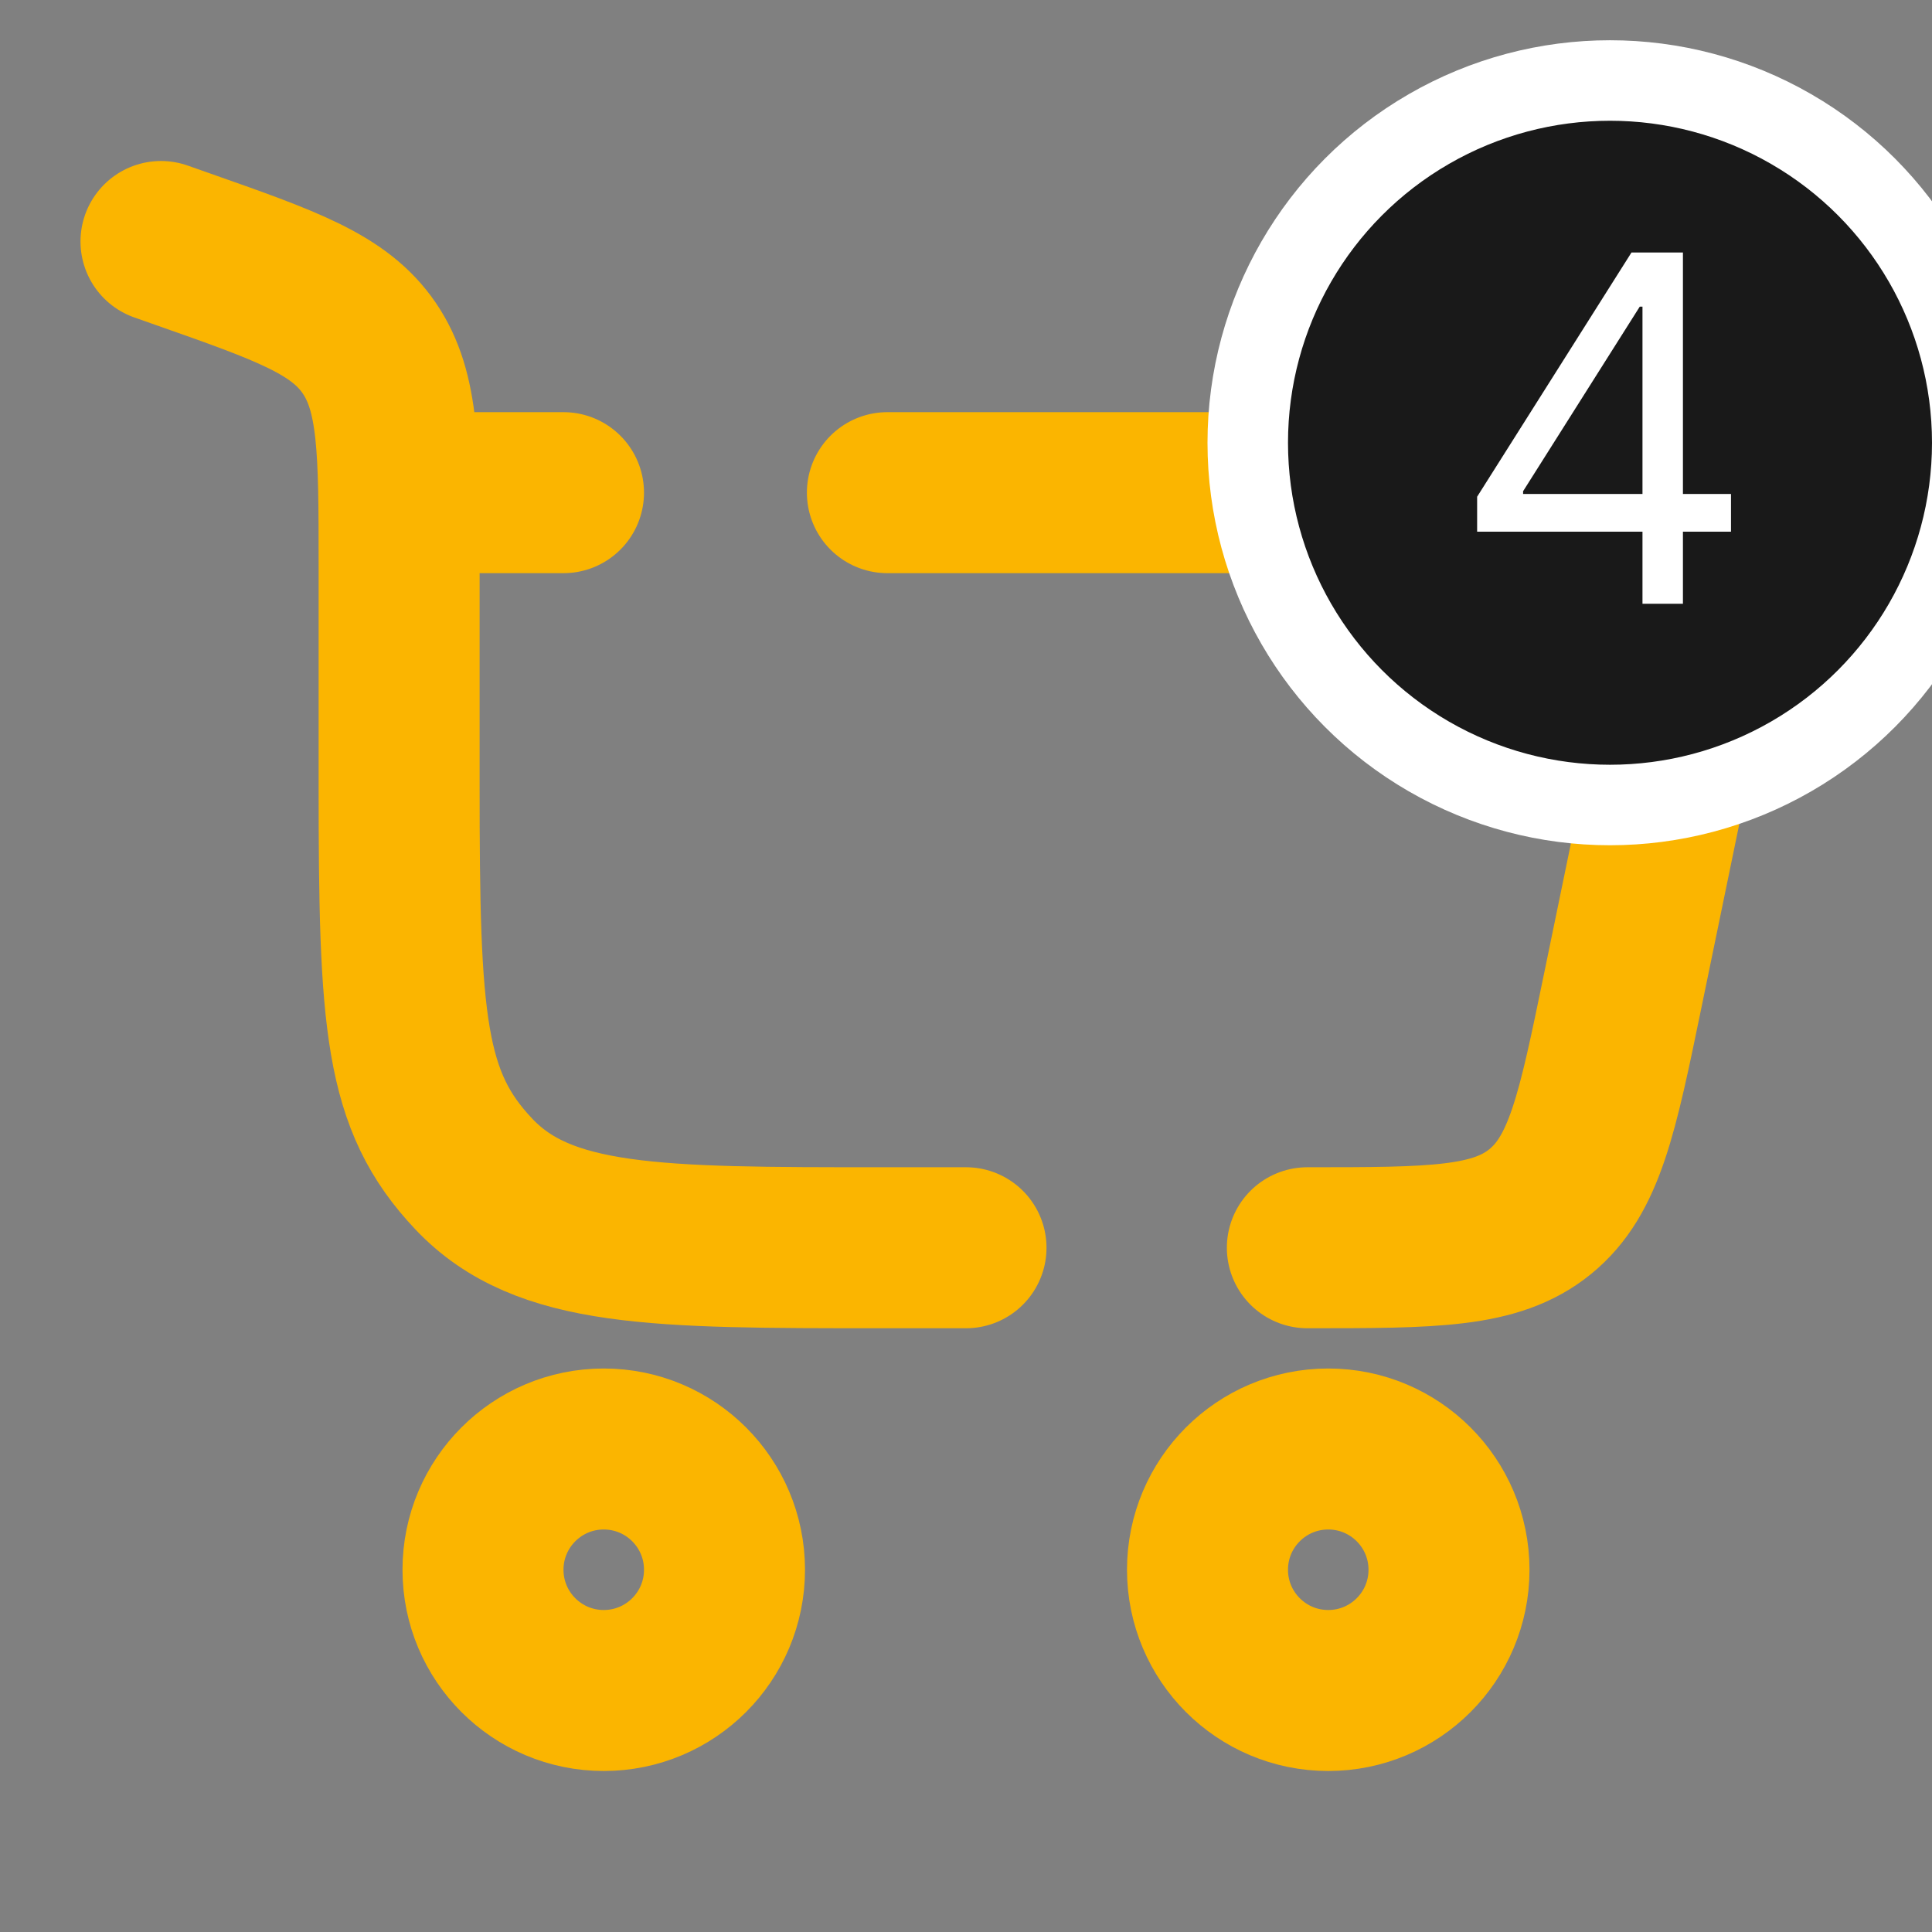 <svg width="48" height="48" viewBox="0 0 48 48" fill="none" xmlns="http://www.w3.org/2000/svg">
<rect x="0" y="0" width="48" height="48" fill="#808080" stroke="none"/>
<g clip-path="url(#clip0_3_10)">
<path d="M15 36C16.657 36 18 37.343 18 39C18 40.657 16.657 42 15 42C13.343 42 12 40.657 12 39C12 37.343 13.343 36 15 36Z" stroke="#FBB500" stroke-width="4"/>
<path d="M33 36C34.657 36 36 37.343 36 39C36 40.657 34.657 42 33 42C31.343 42 30 40.657 30 39C30 37.343 31.343 36 33 36Z" stroke="#FBB500" stroke-width="4"/>
<path d="M4 6L4.522 6.184C7.126 7.099 8.427 7.557 9.172 8.646C9.916 9.735 9.916 11.182 9.916 14.077V19.52C9.916 25.403 10.043 27.345 11.775 29.172C13.508 31 16.297 31 21.875 31H24M32.481 31C35.603 31 37.164 31 38.267 30.101C39.371 29.202 39.686 27.673 40.316 24.615L41.316 19.765C42.01 16.287 42.357 14.548 41.469 13.394C40.581 12.24 37.548 12.24 34.178 12.24H22.047M9.916 12.24H14" stroke="#FBB500" stroke-width="4" stroke-linecap="round"/>
<circle cx="40" cy="11" r="9" fill="#191919" stroke="white" stroke-width="2"/>
<path d="M36.699 13.21V12.341L40.534 6.273H41.165V7.619H40.739L37.841 12.204V12.273H43.006V13.21H36.699ZM40.807 15V12.946V12.541V6.273H41.812V15H40.807Z" fill="white"/>
</g>
<defs>
<clipPath id="clip0_3_10">
<rect width="48" height="48" fill="white"/>
</clipPath>
</defs>
</svg>
